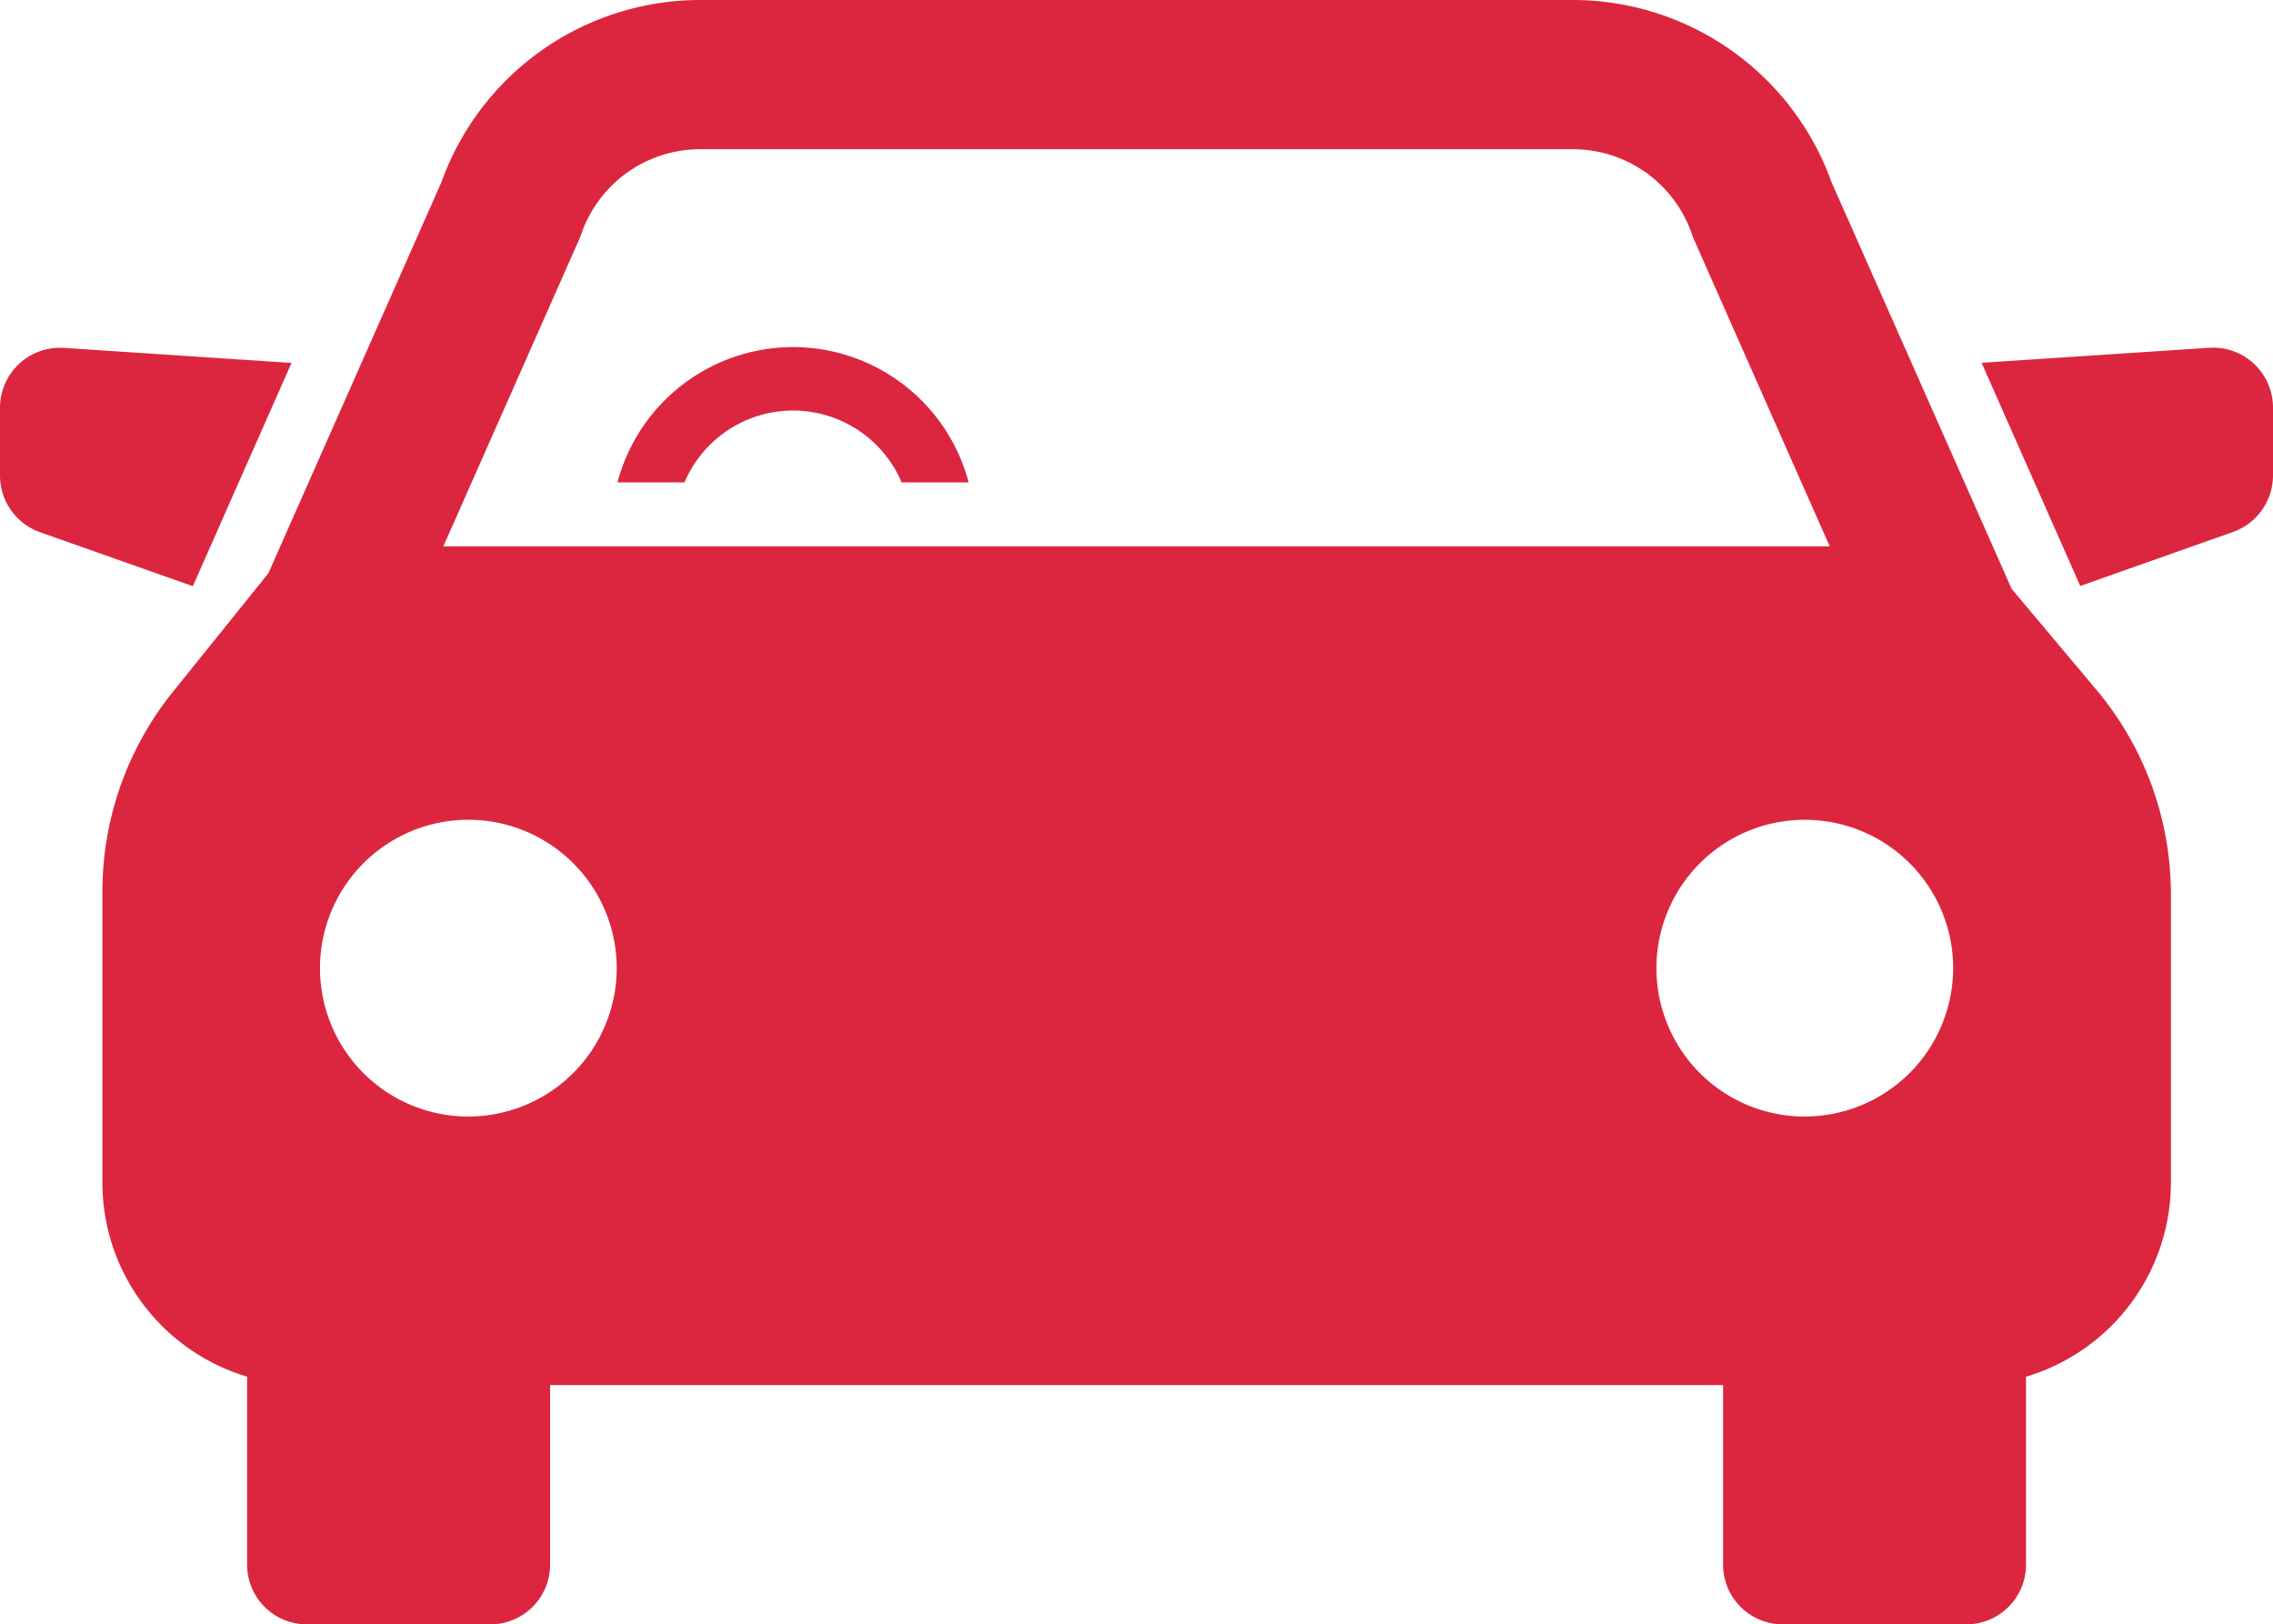<svg id="グループ_2460" data-name="グループ 2460" xmlns="http://www.w3.org/2000/svg" width="80" height="57.162" viewBox="0 0 80 57.162">
  <path id="パス_8797" data-name="パス 8797" d="M685.257,180.993a6.4,6.4,0,0,0-6.18,4.763h2.359a4.152,4.152,0,0,1,7.643,0h2.359A6.4,6.4,0,0,0,685.257,180.993Z" transform="translate(-657.345 -168.779)" fill="#dc263f"/>
  <path id="パス_8798" data-name="パス 8798" d="M683.542,181.533l-8.01-.529a2.111,2.111,0,0,0-2.25,2.107V185.5a2.118,2.118,0,0,0,1.41,1.991l5.377,1.9Z" transform="translate(-673.282 -168.761)" fill="#dc263f"/>
  <path id="パス_8799" data-name="パス 8799" d="M699.886,181l-8.006.529,3.472,7.853,5.378-1.9a2.115,2.115,0,0,0,1.406-1.991v-2.385A2.109,2.109,0,0,0,699.886,181Z" transform="translate(-622.136 -168.761)" fill="#dc263f"/>
  <path id="パス_8800" data-name="パス 8800" d="M741.44,198.459,735.1,184.145A9.678,9.678,0,0,0,726,177.736H695.281a9.681,9.681,0,0,0-9.105,6.409l-6.09,13.763-3.372,4.189a11.21,11.21,0,0,0-2.471,7.009v10.249a7.138,7.138,0,0,0,5.093,6.829V232.8a2.1,2.1,0,0,0,2.1,2.1H687.9a2.1,2.1,0,0,0,2.1-2.1v-6.319h41.285V232.8a2.1,2.1,0,0,0,2.1,2.1h6.461a2.1,2.1,0,0,0,2.1-2.1v-6.615a7.136,7.136,0,0,0,5.1-6.829V209.2a11.187,11.187,0,0,0-2.614-7.178Zm-50.378-12.386.037-.105a4.427,4.427,0,0,1,4.182-2.981H726a4.432,4.432,0,0,1,4.185,2.981l.034.105,4.818,10.89H686.243Zm-3.941,30.957a5.222,5.222,0,1,1,5.224-5.224A5.227,5.227,0,0,1,687.121,217.029Zm47.037,0a5.222,5.222,0,1,1,5.224-5.224A5.23,5.23,0,0,1,734.158,217.029Z" transform="translate(-670.639 -177.736)" fill="#dc263f"/>
</svg>
